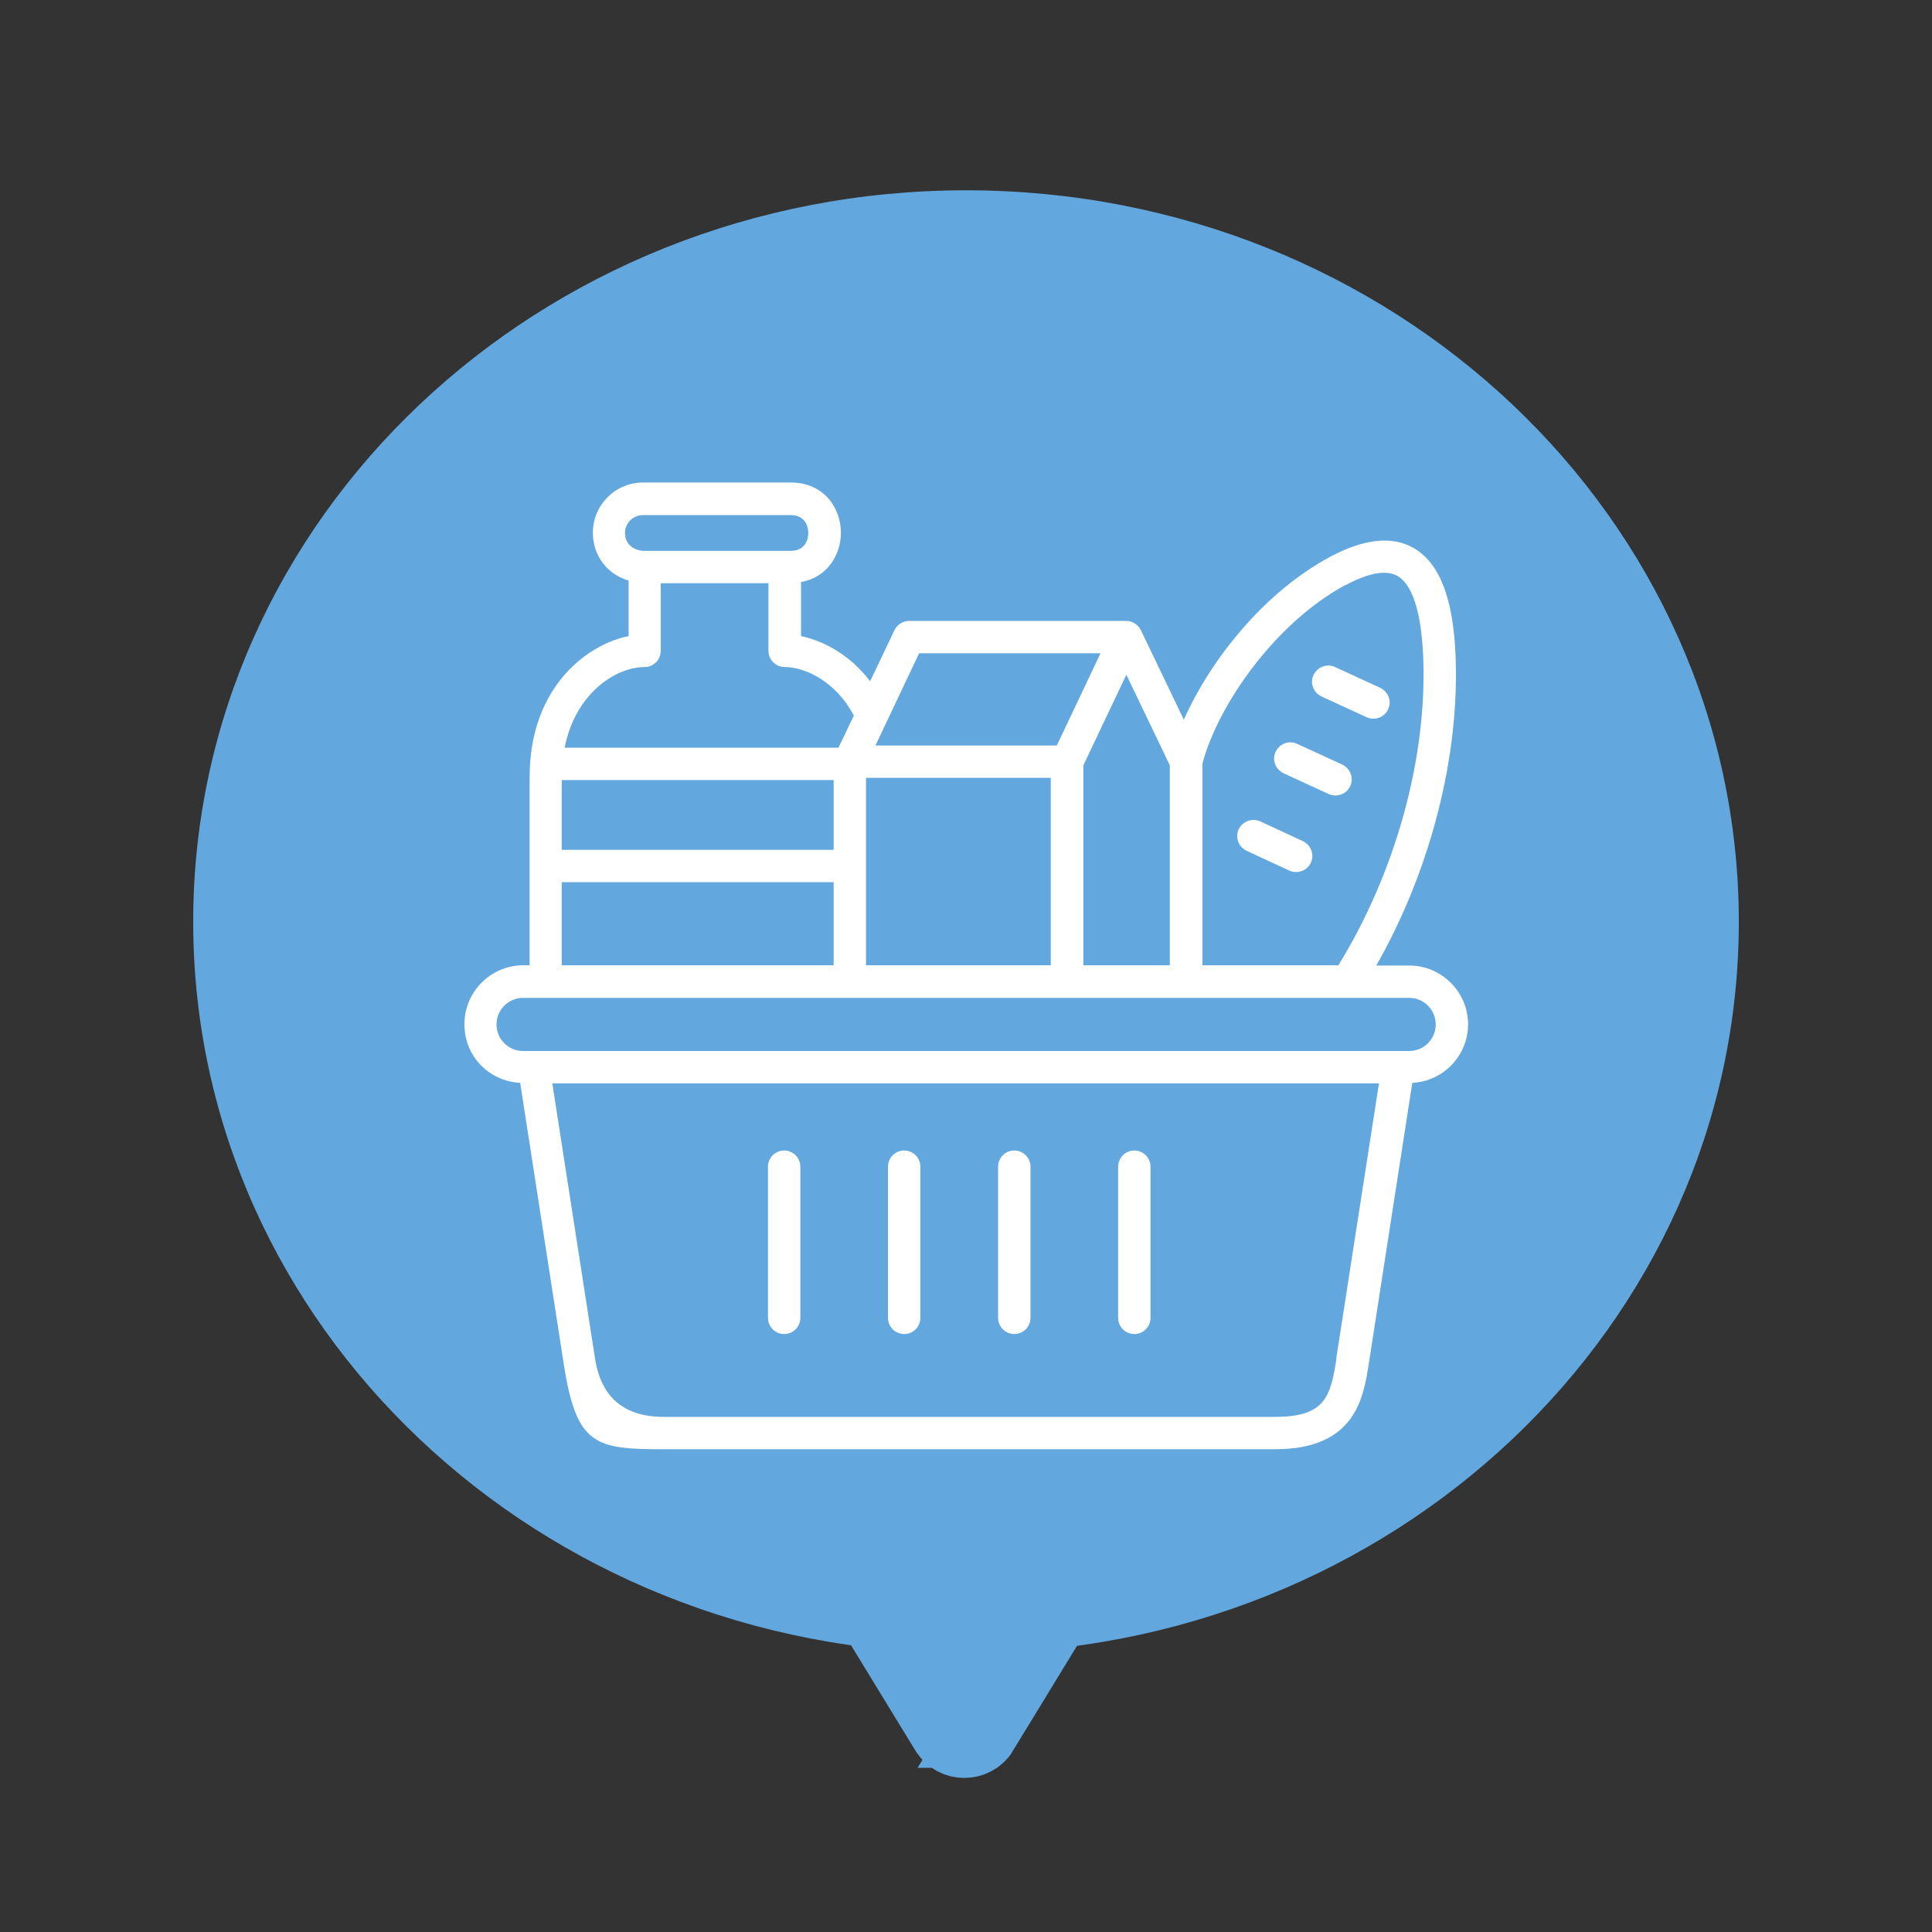 <?xml version="1.0" encoding="UTF-8"?>
<svg id="Calque_1" data-name="Calque 1" xmlns="http://www.w3.org/2000/svg" viewBox="0 0 80 80">
  <rect x="0" y="0" width="80" height="80" fill="#333333" stroke="none"/>
  <defs>
    <style>
      .cls-1 {
        fill: #fff;
      }

      .cls-2, .cls-3 {
        fill: #62a8df;
      }

      .cls-3 {
        stroke: #62a8df;
        stroke-miterlimit: 10;
        stroke-width: 3px;
      }
    </style>
  </defs>
  <g>
    <g>
      <path class="cls-2" d="m40,66.95c-16.82,0-30.5-12.91-30.5-28.79s13.68-28.79,30.5-28.79,30.5,12.92,30.5,28.79-13.68,28.79-30.5,28.79Z"/>
      <path class="cls-2" d="m40,10.88c15.99,0,29,12.24,29,27.29s-13.01,27.29-29,27.29-29-12.24-29-27.29,13.01-27.29,29-27.29m0-3c-17.67,0-32,13.56-32,30.29s14.33,30.29,32,30.29,32-13.56,32-30.29S57.67,7.88,40,7.88h0Z"/>
    </g>
    <path class="cls-3" d="m40.67,71.7l3.25-5.32c.36-.58-.06-1.33-.75-1.33h-6.49c-.68,0-1.11.75-.75,1.33l3.25,5.32c.34.56,1.16.56,1.5,0Z"/>
  </g>
  <g>
    <path class="cls-1" d="m53.15,32.02l1.87.86c.09.04.19.06.28.06.25,0,.5-.14.61-.39.16-.34,0-.73-.33-.89l-1.87-.86c-.34-.16-.73,0-.89.33-.16.34,0,.73.33.89Z"/>
    <path class="cls-1" d="m51.62,35.23l1.77.82c.09.04.19.06.28.06.25,0,.5-.14.61-.39.16-.34,0-.73-.33-.89l-1.77-.82c-.33-.15-.73,0-.89.33-.16.34,0,.73.33.89Z"/>
    <path class="cls-1" d="m60.79,42.42c0-1.35-1.1-2.44-2.44-2.44h-1.36c2.24-3.94,3.46-8.66,3.28-12.86-.1-2.37-.67-3.82-1.74-4.43-.89-.51-2.05-.38-3.44.36-2.77,1.48-4.98,4.3-6.07,6.75l-1.78-3.71c-.11-.22-.35-.38-.6-.38h-8.99c-.26,0-.5.15-.61.38l-1.01,2.12c-.81-1.07-1.9-1.67-2.86-1.87v-2.24c1.08-.19,1.65-1.12,1.65-2.04,0-1.03-.71-2.08-2.07-2.08h-6.12c-1.15,0-2.08.93-2.08,2.08,0,.96.6,1.72,1.48,1.98v2.3c-1.73.35-3.81,2.01-4.07,5.14-.01.05-.03.46-.03.68v7.81h-.26c-1.35,0-2.44,1.1-2.44,2.44s1.03,2.36,2.31,2.43l1.8,11.62c.53,3.41,1.3,3.55,4.18,3.55h25.28c3.33,0,3.66-2.14,3.88-3.55l1.8-11.62c1.29-.07,2.31-1.13,2.31-2.43Zm-5.07-18.19c.96-.52,1.69-.64,2.15-.38.43.25.96,1.02,1.06,3.32.18,4.19-1.14,8.95-3.51,12.8h-5.63v-8.35c.64-2.43,3.02-5.84,5.93-7.4Zm-7.28,15.74h-3.58v-8.28l1.78-3.75,1.8,3.75v8.29Zm-12.58,0v-7.76h7.65v7.76h-7.65Zm-12.6-7.67h11.26v2.89h-11.26v-2.89Zm14.8-5.25h7.51l-1.81,3.82h-7.51l1.81-3.82Zm-12.18-4.98c0-.41.33-.74.74-.74h6.12c.69,0,.73.61.73.74s-.04.74-.73.74h-6.05c-.39,0-.81-.23-.81-.74Zm.81,5.55c.37,0,.67-.3.67-.67v-2.8h4.46v2.8c0,.37.3.67.67.67.86,0,2.11.61,2.84,1.96,0,.02.02.02.03.04l-.64,1.34s0,0-.01,0h-11.33c.45-2.27,2.13-3.34,3.32-3.34Zm-3.43,8.91h11.26v3.44h-11.26v-3.44Zm32.08,19.73c-.25,1.59-.47,2.41-2.56,2.41h-25.29q-2.47,0-2.85-2.41l-1.77-11.4h34.23l-1.77,11.4Zm3-12.74H21.66c-.61,0-1.1-.49-1.1-1.1s.49-1.1,1.1-1.1h36.69c.61,0,1.1.49,1.1,1.1s-.49,1.1-1.1,1.1Z"/>
    <path class="cls-1" d="m32.47,55.24c.37,0,.67-.3.67-.67v-6.26c0-.37-.3-.67-.67-.67s-.67.3-.67.67v6.26c0,.37.3.67.67.67Z"/>
    <path class="cls-1" d="m37.44,55.24c.37,0,.67-.3.67-.67v-6.26c0-.37-.3-.67-.67-.67s-.67.3-.67.67v6.26c0,.37.3.67.67.67Z"/>
    <path class="cls-1" d="m42,55.24c.37,0,.67-.3.67-.67v-6.26c0-.37-.3-.67-.67-.67s-.67.3-.67.67v6.26c0,.37.3.67.67.67Z"/>
    <path class="cls-1" d="m46.97,55.24c.37,0,.67-.3.67-.67v-6.26c0-.37-.3-.67-.67-.67s-.67.3-.67.67v6.26c0,.37.3.67.67.67Z"/>
    <path class="cls-1" d="m54.72,28.84l1.87.86c.09.04.19.06.28.06.25,0,.5-.14.61-.39.16-.34,0-.73-.33-.89l-1.87-.86c-.33-.16-.73,0-.89.33-.16.34,0,.73.33.89Z"/>
  </g>
</svg>